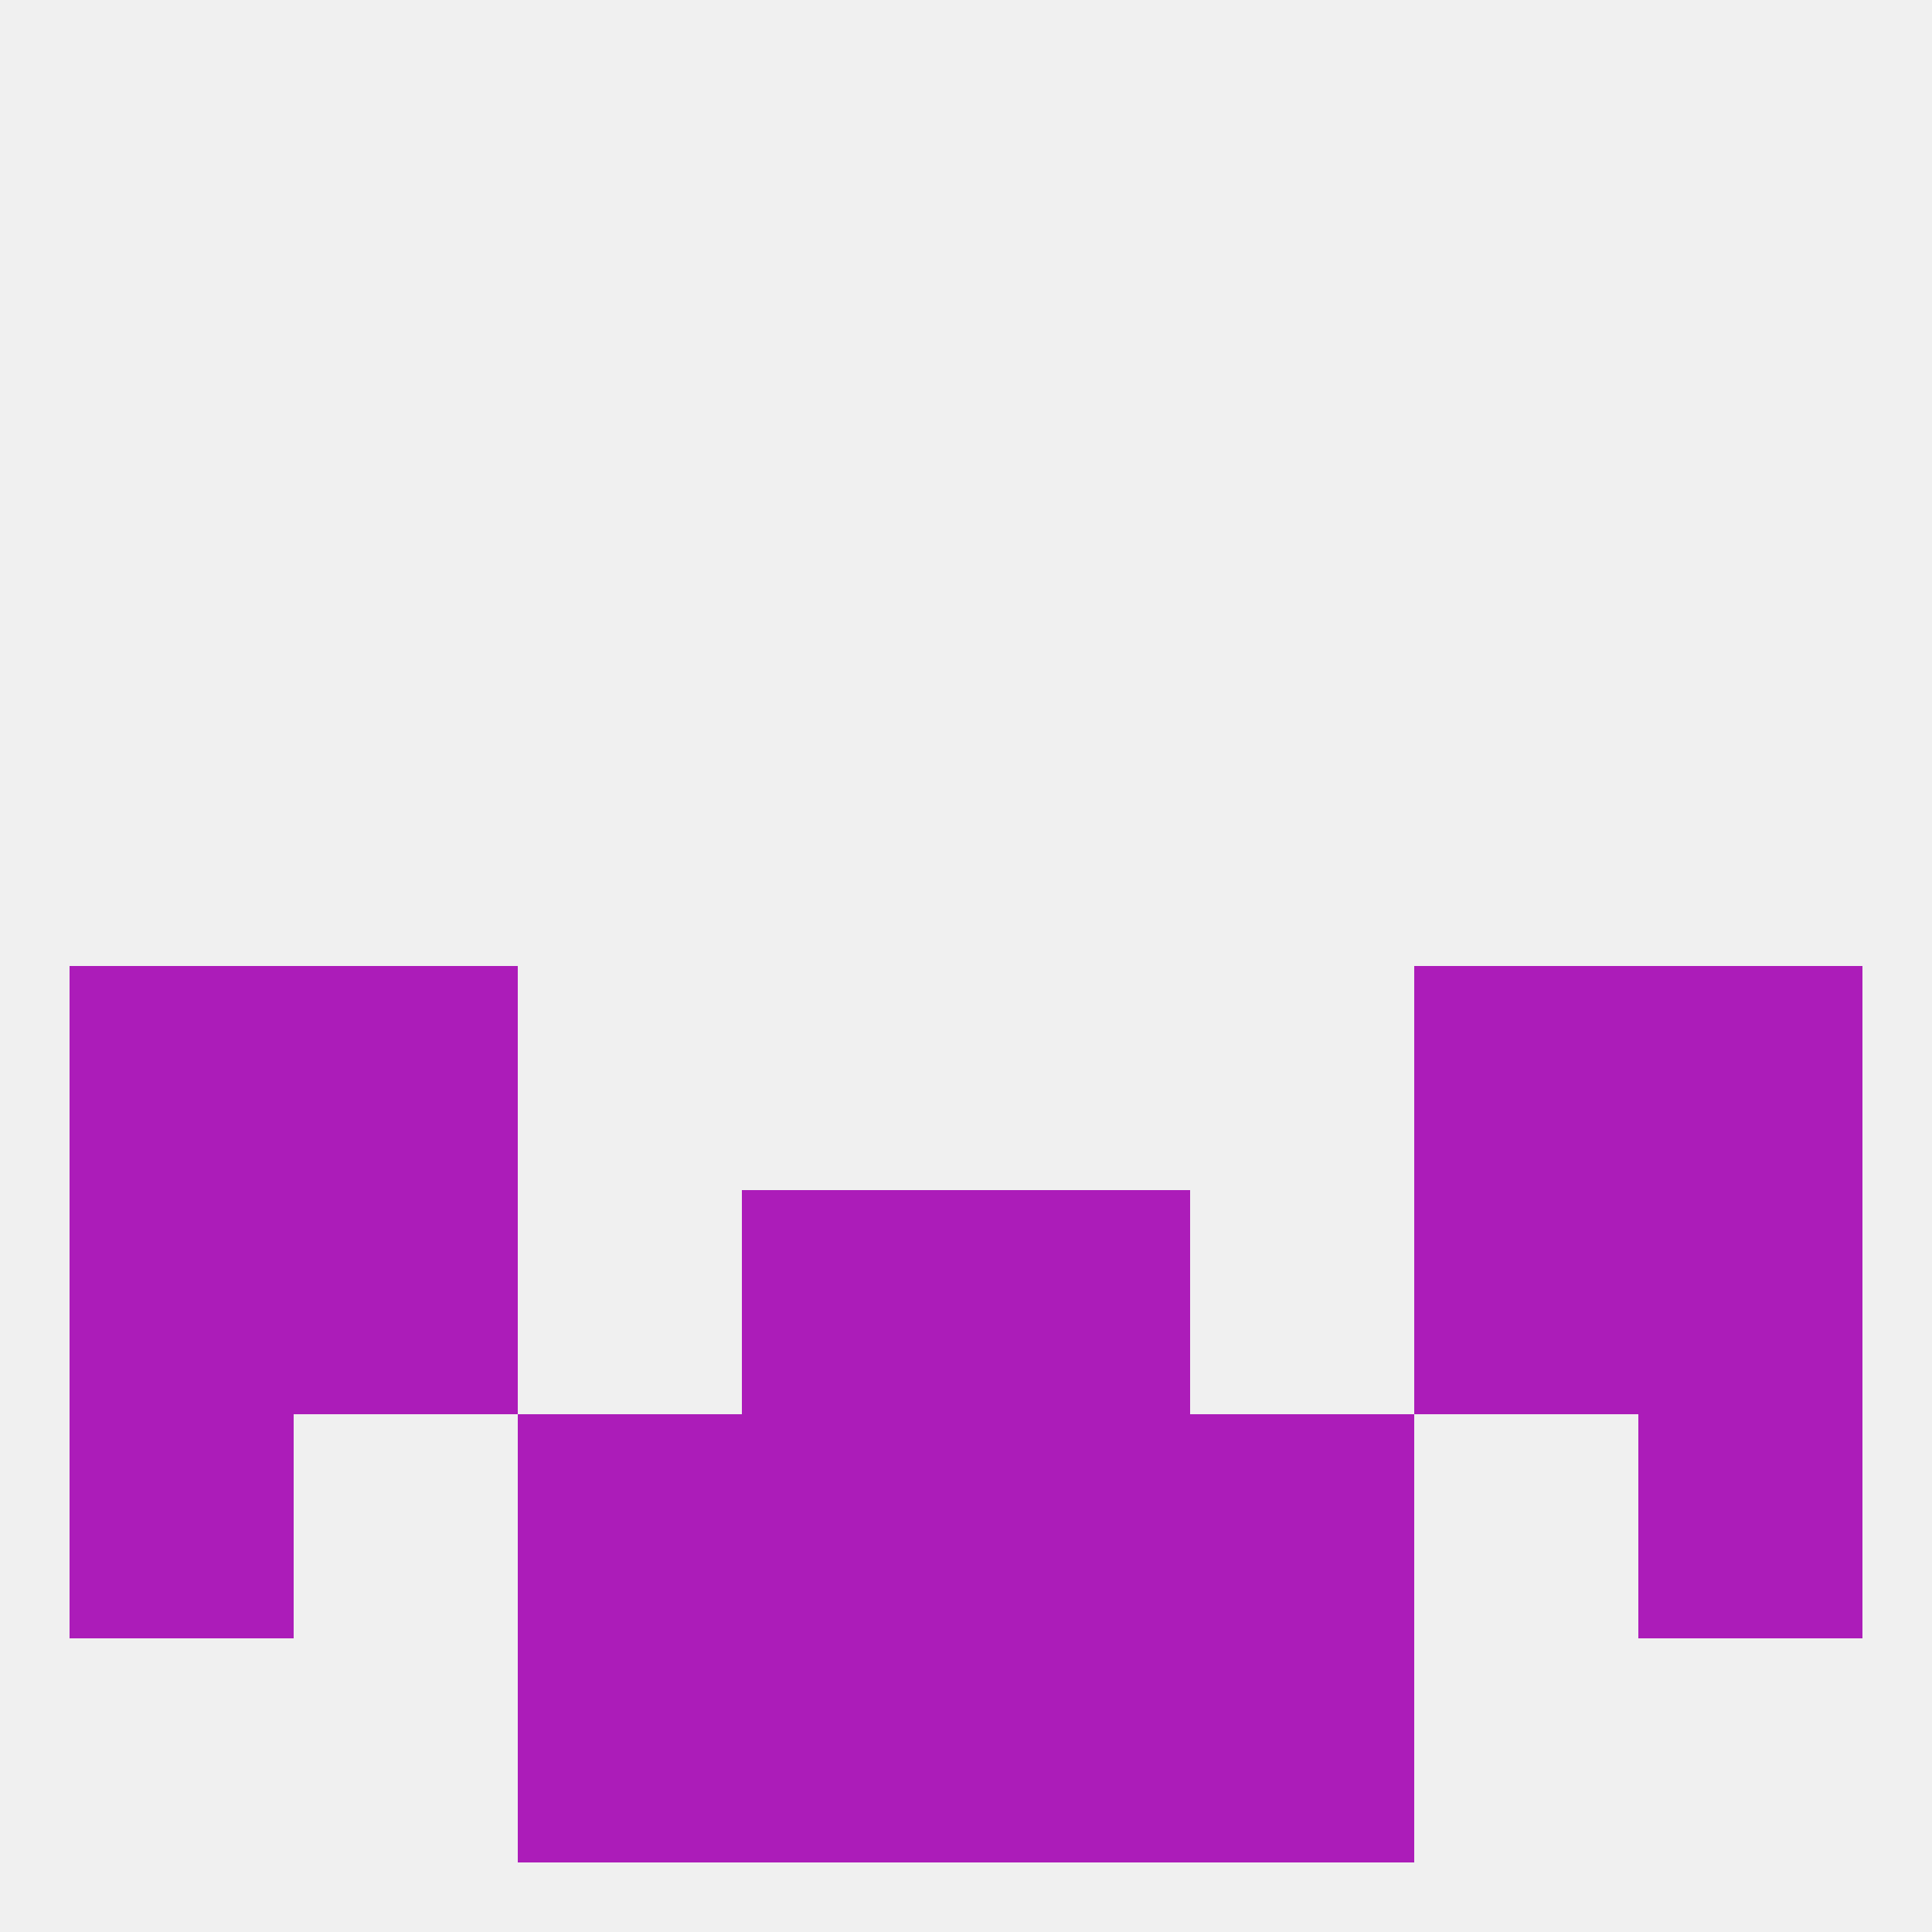 
<!--   <?xml version="1.0"?> -->
<svg version="1.1" baseprofile="full" xmlns="http://www.w3.org/2000/svg" xmlns:xlink="http://www.w3.org/1999/xlink" xmlns:ev="http://www.w3.org/2001/xml-events" width="250" height="250" viewBox="0 0 250 250" >
	<rect width="100%" height="100%" fill="rgba(240,240,240,255)"/>

	<rect x="9" y="125" width="29" height="29" fill="rgba(172,28,185,255)"/>
	<rect x="212" y="125" width="29" height="29" fill="rgba(172,28,185,255)"/>
	<rect x="38" y="125" width="29" height="29" fill="rgba(172,28,185,255)"/>
	<rect x="183" y="125" width="29" height="29" fill="rgba(172,28,185,255)"/>
	<rect x="125" y="154" width="29" height="29" fill="rgba(172,28,185,255)"/>
	<rect x="9" y="154" width="29" height="29" fill="rgba(172,28,185,255)"/>
	<rect x="212" y="154" width="29" height="29" fill="rgba(172,28,185,255)"/>
	<rect x="38" y="154" width="29" height="29" fill="rgba(172,28,185,255)"/>
	<rect x="183" y="154" width="29" height="29" fill="rgba(172,28,185,255)"/>
	<rect x="96" y="154" width="29" height="29" fill="rgba(172,28,185,255)"/>
	<rect x="96" y="183" width="29" height="29" fill="rgba(172,28,185,255)"/>
	<rect x="125" y="183" width="29" height="29" fill="rgba(172,28,185,255)"/>
	<rect x="67" y="183" width="29" height="29" fill="rgba(172,28,185,255)"/>
	<rect x="154" y="183" width="29" height="29" fill="rgba(172,28,185,255)"/>
	<rect x="9" y="183" width="29" height="29" fill="rgba(172,28,185,255)"/>
	<rect x="212" y="183" width="29" height="29" fill="rgba(172,28,185,255)"/>
	<rect x="67" y="212" width="29" height="29" fill="rgba(172,28,185,255)"/>
	<rect x="154" y="212" width="29" height="29" fill="rgba(172,28,185,255)"/>
	<rect x="96" y="212" width="29" height="29" fill="rgba(172,28,185,255)"/>
	<rect x="125" y="212" width="29" height="29" fill="rgba(172,28,185,255)"/>
</svg>